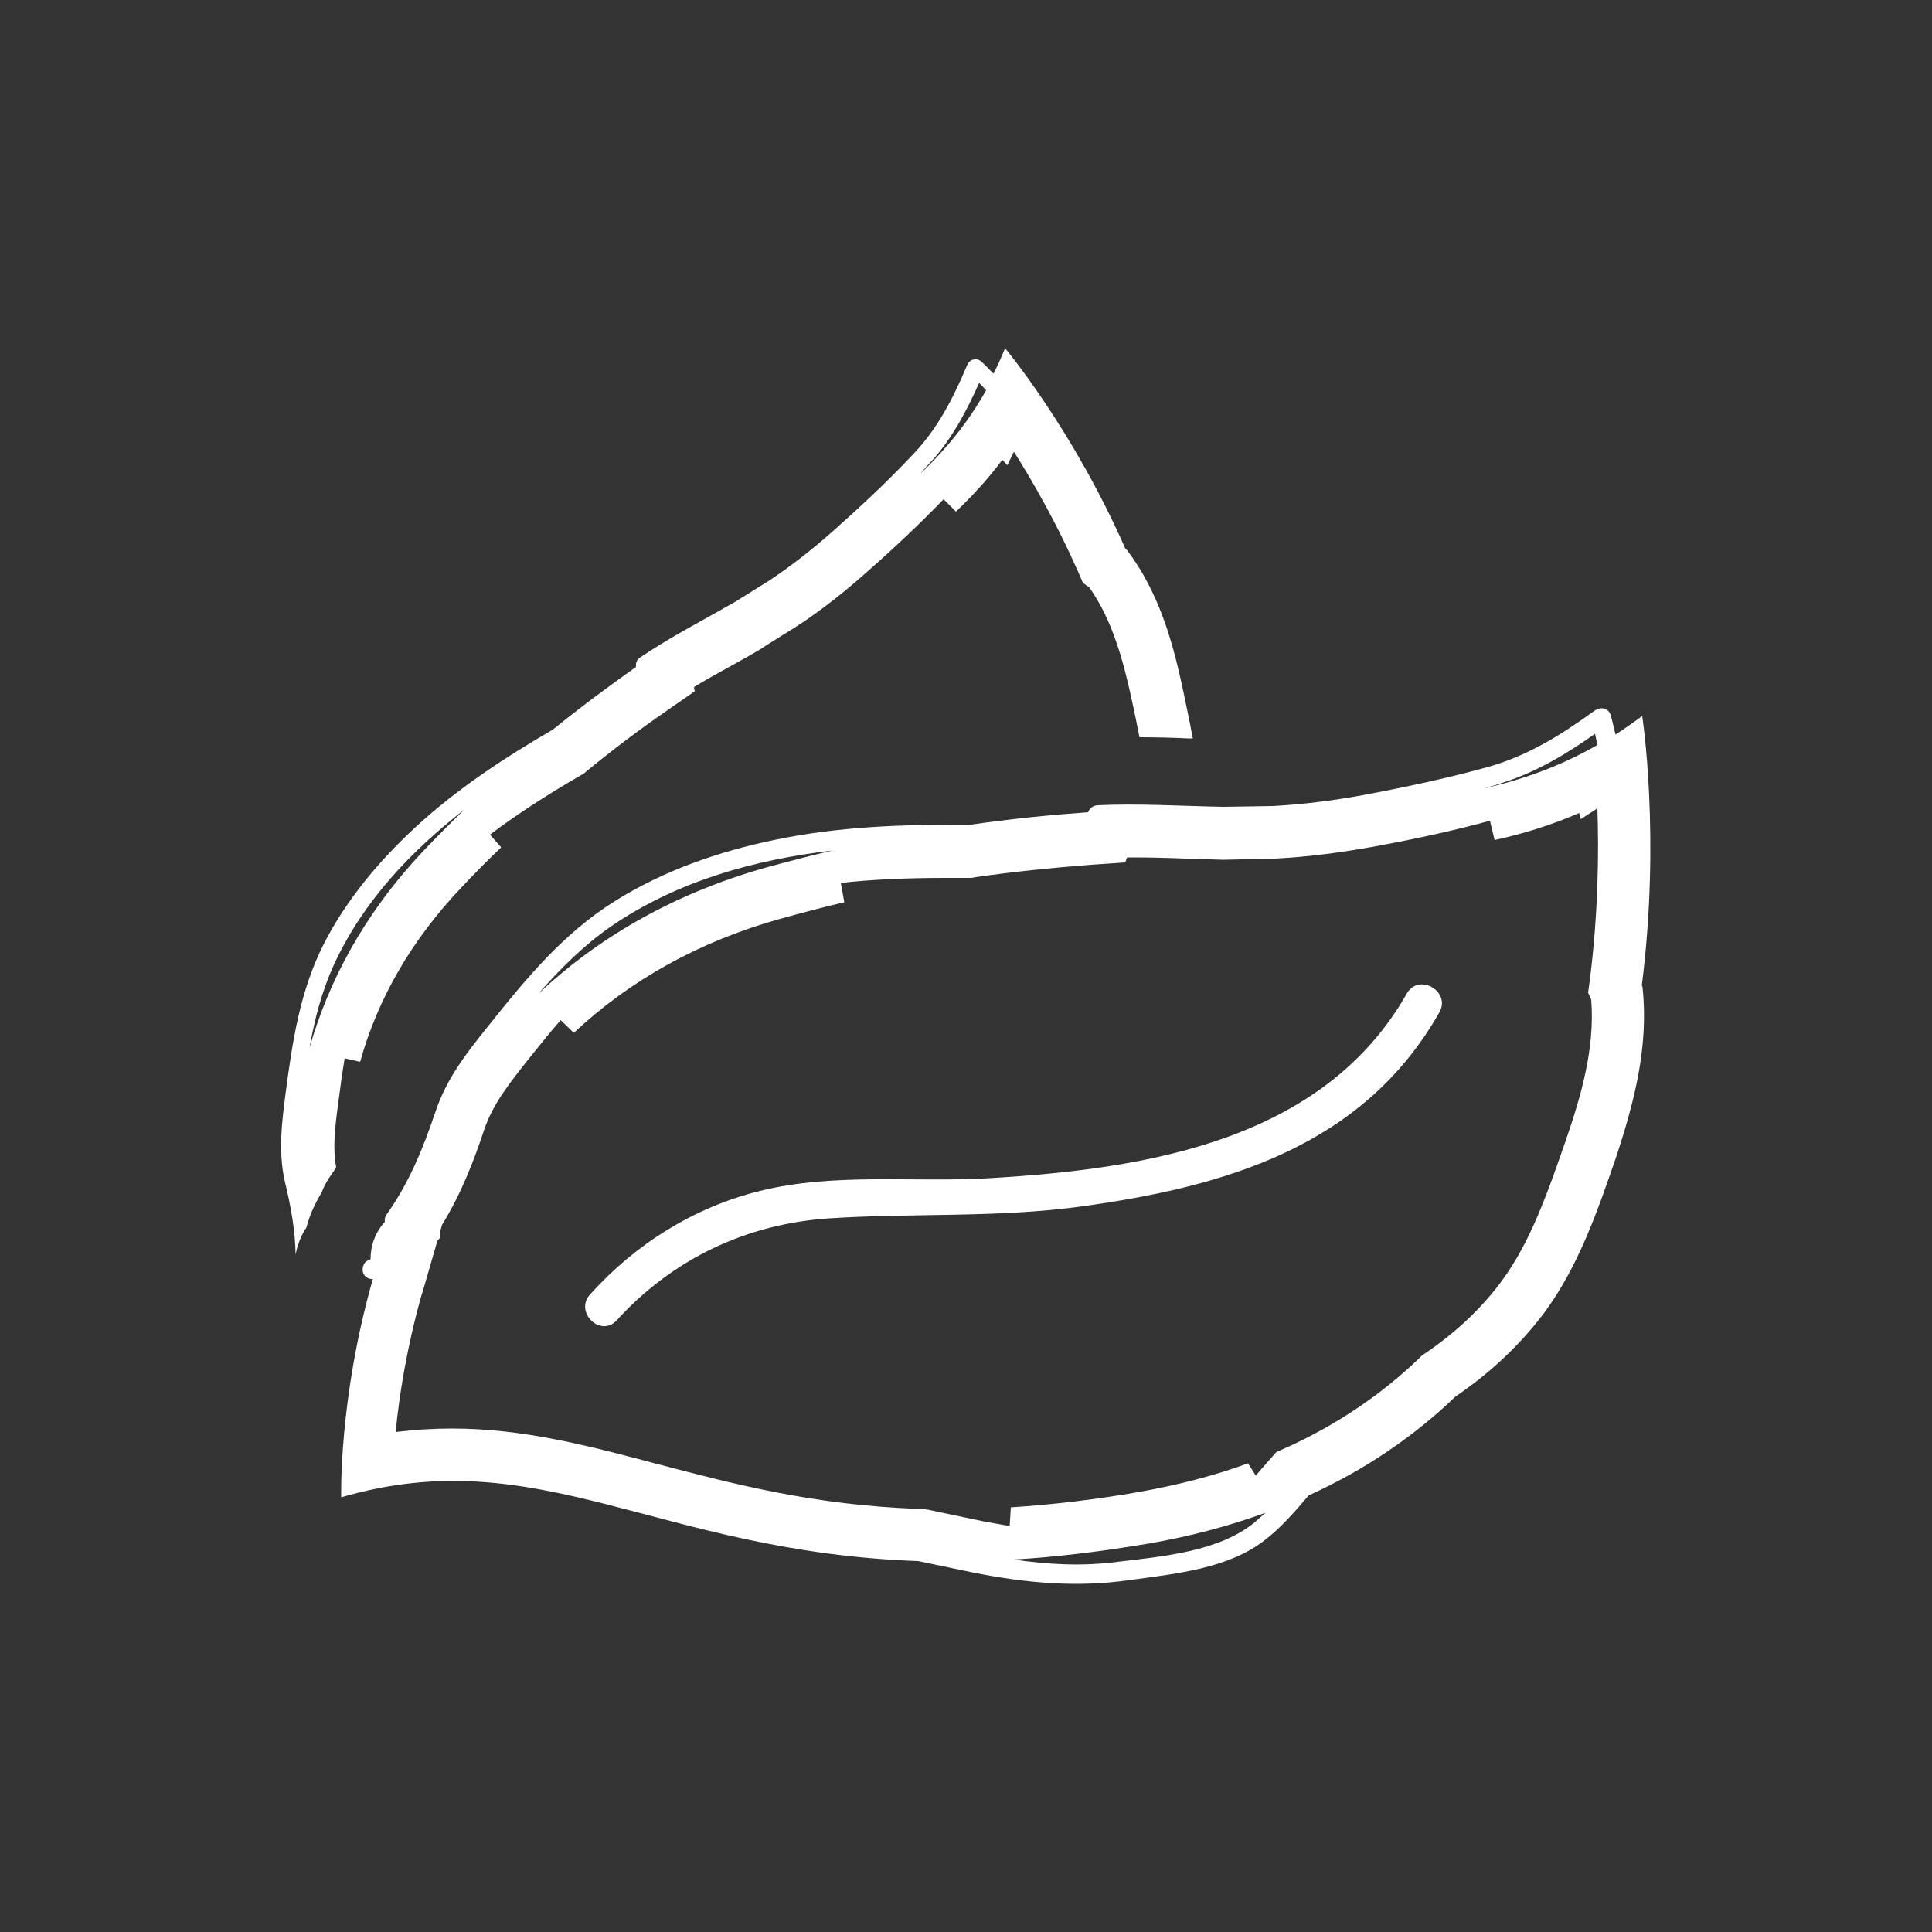 <?xml version="1.0" encoding="UTF-8"?> <!-- Generator: Adobe Illustrator 22.1.0, SVG Export Plug-In . SVG Version: 6.00 Build 0) --> <svg xmlns="http://www.w3.org/2000/svg" xmlns:xlink="http://www.w3.org/1999/xlink" id="Слой_1" x="0px" y="0px" viewBox="0 0 500 500" style="enable-background:new 0 0 500 500;" xml:space="preserve"><rect x="0" y="0" width="500" height="500" fill="#333333" stroke="none"/> <style type="text/css"> .st0{fill:#FFFFFF;} </style> <g> <path class="st0" d="M76.5,324.7c0.2-0.8,0.3-1.6,0.6-2.4c0.5-1.6,1.2-3.2,2.2-4.6c0.8-3.2,2.2-6.2,3.9-9c0.6-1.6,1.4-3.1,2.4-4.5 c0.5-0.7,1-1.4,1.4-2.1c-0.9-4.9-0.4-9.8,0.6-17.1c0.5-3.9,1-7.6,1.6-11.1l4,0.9c4.6-16.5,13.4-31.6,26.1-45 c3.3-3.5,6.8-7.1,10.4-10.5l-2.9-3.3c6.5-4.9,14.1-9.9,23.4-15.3l0.9-0.5l0.8-0.7c6.6-5.4,13.3-10.5,20.7-15.6l7.2-5l-0.2-1.1 c3.3-2,6.7-3.9,10.2-5.8c2.4-1.3,4.8-2.7,7.2-4.1l0.4-0.3c2.8-1.8,5.6-3.5,8.3-5.2l1.2-0.8l0.2-0.1c6-4,11.8-8.6,17.4-13.6 c7.6-6.7,14-12.8,19.7-18.7l3.2,3.2c4.5-4.3,8.5-8.7,12-13.4l1.3,1.4l1.7-3.5c5.1,8.1,11.1,18.6,16.4,30.6l1.5,3.4l1.6,1.1 c6,8.5,8.8,19,11,29.1c0.7,3.3,1.4,6.5,2,9.7c4.3,0,8.5,0.1,12.6,0.3h0.2c0.3,0,0.7,0,1,0c-0.8-4.3-1.7-8.6-2.6-12.8 c-2.7-12.8-6.4-25.3-14.4-35.9c-0.2-0.2-0.3-0.3-0.5-0.5c-13.6-30.9-31.1-51.8-31.1-51.8c-0.9,2.3-1.9,4.5-3,6.6 c-1-1-2-2.1-3.1-3.1c-1.3-1.2-3.1-0.6-3.7,0.9c-3.7,8.7-7.7,16.6-14.3,23.4c-6.5,6.9-13.5,13.4-20.6,19.7 c-5.1,4.5-10.4,8.7-16.1,12.5c-3,1.9-6.1,3.8-9.3,5.8c-8.2,4.7-16.6,9-24.4,14.3c-0.9,0.6-1.1,1.5-1,2.4 c-6.9,4.9-14.1,10.2-21.5,16.2c-12.7,7.4-24.9,15.4-35.7,25.4c-9.3,8.6-17.7,18.6-23.5,29.9c-6.3,12.3-8.2,25.4-10,38.9 c-1,7.9-1.9,14.9-0.2,22.7C75.3,312.3,76.4,318.4,76.5,324.7z M241.4,119c5.3-6,8.8-12.8,12-19.9c0.6,0.6,1.2,1.2,1.8,1.9 c-4.7,8.4-10.4,15.3-17,21.6C239.2,121.3,240.3,120.2,241.4,119z M86.4,249.7c7.5-16.3,19.8-29.3,33.8-40.2 c-3.6,3.5-7.2,7.1-10.8,10.9C94,236.8,85,254.1,80.1,271.2C81.4,263.8,83.3,256.5,86.4,249.7z"></path> </g> <path class="st0" d="M425.1,255.7c0-0.3-0.1-0.5-0.2-0.7c4.9-38.6,0.1-69.7,0.1-69.7c-2.3,1.7-4.6,3.3-6.9,4.8 c-0.4-1.6-0.8-3.2-1.2-4.9c-0.6-2-2.6-2.4-4.2-1.3c-8.8,6.4-17.5,11.8-28,14.7s-21.4,5.2-32.1,7.2c-7.7,1.4-15.5,2.4-23.3,2.8 c-4.1,0.1-8.3,0.1-12.7,0.2c-10.9-0.2-21.8-0.9-32.6-0.4c-1.2,0.1-2,0.8-2.4,1.8c-9.7,0.7-20,1.7-30.9,3.3 c-16.9-0.2-33.8,0.4-50.4,3.9c-14.4,3-28.5,7.9-41,15.7c-13.5,8.4-23.2,20.2-33,32.5c-5.7,7.1-10.8,13.6-13.7,22.4 c-3.2,9.5-6.8,18.2-12.6,26.4c-0.4,0.6-0.5,1.2-0.4,1.8c-2.5,2.8-3.7,6.1-3.7,9.7c-0.2,0.1-0.5,0.2-0.7,0.3 c-1.2,0.5-1.7,2.3-1.1,3.5c0.5,0.9,1.4,1.4,2.4,1.3c-8.9,31.1-8.2,56.5-8.2,56.5c51.2-14.9,81.6,14.1,149.3,16.5c4.8,1,9.6,2,14.4,3 c13.6,2.7,26.7,3.9,40.5,1.9c11.6-1.6,25.3-2.9,34.8-10.3c4.3-3.3,7.9-7.5,11.4-11.6c15-6.8,27.6-15.6,38-25.6 c8.7-5.9,16.5-13.1,22.9-21.6c8.9-12,13.8-26.3,18.6-40.2C422.9,285.4,426.7,270.9,425.1,255.7z M389.1,202.5 c8.7-2.8,16.3-7.4,23.7-12.6c0.2,1,0.4,1.9,0.6,2.9c-9.6,5.5-19.4,9-29.6,11.3C385.6,203.6,387.4,203.1,389.1,202.5z M139.3,257.2 c5.7-6.5,11.8-12.6,18.9-17.5c17.1-11.7,37-17.2,57.3-19.6c-5.6,1.3-11.3,2.8-17.2,4.4C173.5,231.5,154.2,243.2,139.3,257.2z M324.8,393.9c-9.3,7.7-24,8.9-35.6,10.3c-9.1,1.2-18,0.7-26.9-0.6c10.7-0.6,22.2-2,34.8-4.1c11-1.9,21.1-4.6,30.4-8 C326.6,392.3,325.7,393.1,324.8,393.9z M261.3,394.9c-2.2-0.3-4.5-0.8-6.9-1.2c-4.8-1-9.5-2-14.3-3l-1.2-0.2h-1.2 c-27.2-1-47.7-6.4-67.5-11.6c-17.8-4.7-34.6-9.2-53.2-9.2c-4.9,0-9.7,0.3-14.6,0.9c0.9-9.4,2.9-22.1,6.8-35.8v-0.1h0.1v-0.1 l3.9-13.5l0.8-0.9l-0.2-1.1l0.6-2.1c5.2-8.5,8.4-17.1,10.9-24.6c2.2-6.6,6.5-12,11.4-18.2c2.9-3.6,5.6-7,8.4-10.2l3.4,3.3 c14.6-13.7,32.6-23.7,53.4-29.5c5.4-1.5,11-3,16.6-4.3l-0.9-5c8.1-0.9,17-1.3,27.1-1.3c1.9,0,3.7,0,5.6,0h1.1l1.1-0.2 c9.8-1.4,19.5-2.4,29.9-3.2l8.8-0.6l0.5-1.3c0.3,0,0.6,0,1,0c4.6,0,9.2,0.1,14.1,0.3c3.2,0.1,6.3,0.2,9.5,0.3h0.5 c3.2-0.1,6.4-0.1,9.5-0.2l3.4-0.1h0.3c8.2-0.4,16.6-1.5,25-3c11.5-2.1,21.5-4.3,30.6-6.8l1.2,5c7.8-1.7,15-4,21.9-7l0.4,1.6l4.3-2.8 c0.4,11.7,0.2,27.1-1.9,44l-0.5,3.7l0.8,1.8c1,12.5-2.6,24.9-6.6,36.5c-4.7,13.5-9.1,26.3-16.7,36.5c-5.1,6.9-11.7,13.1-19.6,18.5 l-0.9,0.6l-0.8,0.8c-9.8,9.4-21.4,17.2-34.2,23l-2.7,1.2l-2.2,2.5c-1.1,1.2-2.1,2.4-3.1,3.6l-2-3.2c-8.7,3.2-18.1,5.6-28.1,7.4 c-11.4,2-22.6,3.3-33.3,4L261.3,394.9z"></path> <path class="st0" d="M159.6,341.7c14.5-15.9,33.6-25,55.1-26.4c21.6-1.4,43-0.1,64.6-3c37.5-5.1,73.4-15.4,93.2-50.3 c3.1-5.4-5.3-10.3-8.4-4.9c-21.7,38.2-67.5,45.4-107.8,47.8c-19.7,1.2-40.2-1.5-59.6,3.3c-17,4.2-32.2,13.7-43.9,26.7 C148.5,339.4,155.3,346.3,159.6,341.7L159.6,341.7z"></path> </svg> 
